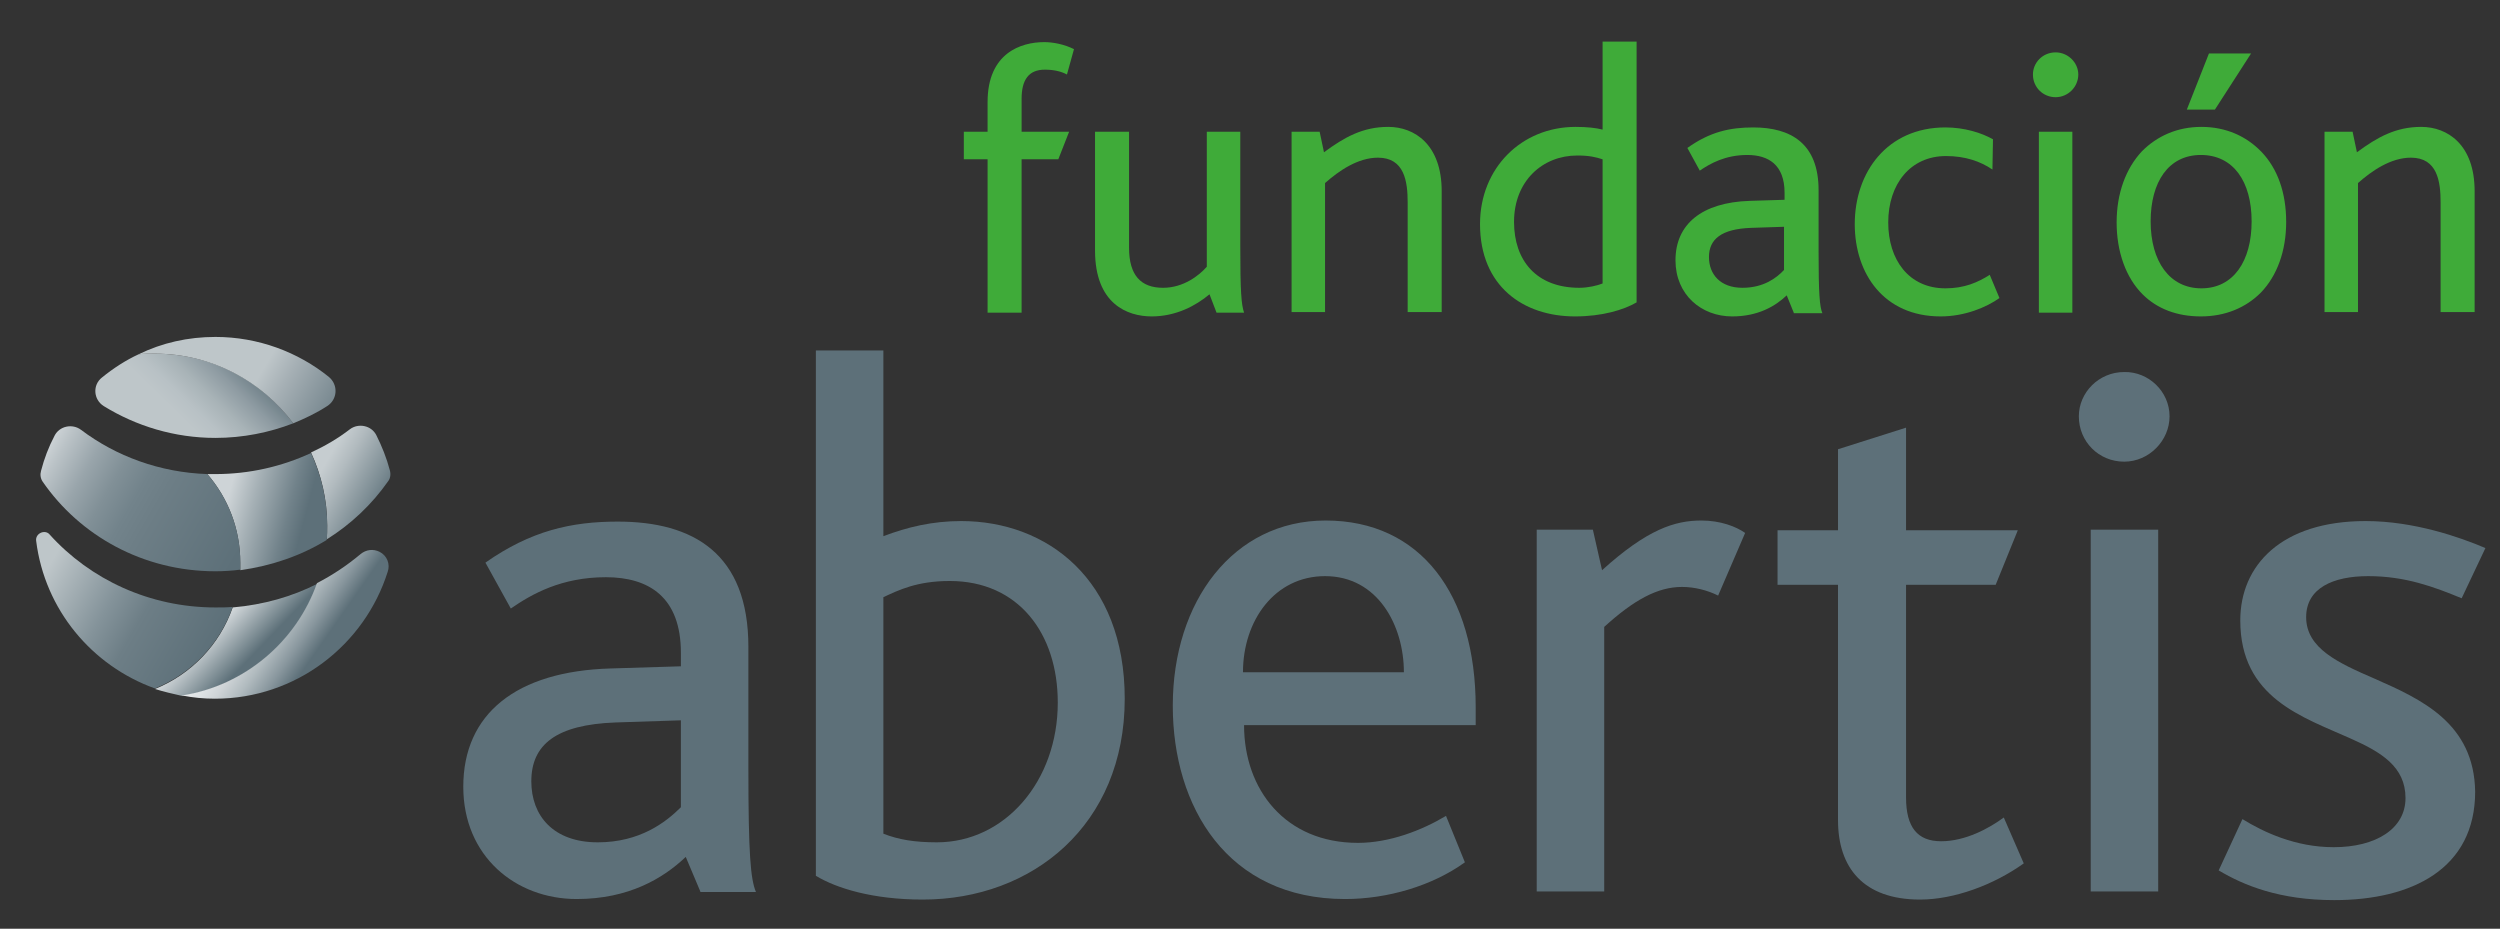 <?xml version="1.0" encoding="utf-8"?>
<!-- Generator: Adobe Illustrator 26.1.0, SVG Export Plug-In . SVG Version: 6.00 Build 0)  -->
<svg version="1.1" id="Capa_1" xmlns="http://www.w3.org/2000/svg" xmlns:xlink="http://www.w3.org/1999/xlink" x="0px" y="0px"
	 viewBox="0 0 463 172" style="enable-background:new 0 0 463 172;" xml:space="preserve">
<rect x="0" y="0" width="463" height="172" fill="#333333" stroke="none"/>
<style type="text/css">
	.st0{fill:#5D7079;}
	.st1{fill:url(#SVGID_1_);}
	.st2{fill:url(#SVGID_00000014602379607231080070000001421637154922005898_);}
	.st3{fill:url(#SVGID_00000044141824890188758370000017270217517856394674_);}
	.st4{fill:url(#SVGID_00000103257182891186694030000001744478789858941630_);}
	.st5{fill:url(#SVGID_00000106115695745854129540000014986548112208298923_);}
	.st6{fill:url(#SVGID_00000022522723274870841720000017425901358870719913_);}
	.st7{fill:url(#SVGID_00000026860691731997576870000003152548685113424574_);}
	.st8{fill:url(#SVGID_00000137841384003617714640000011023804727016883130_);}
	.st9{fill:#3FAB39;}
</style>
<g>
	<g>
		<g>
			<path class="st0" d="M129.7,165.1l-2.7-6.4c-4.2,4-10.6,7.8-20.2,7.8c-11.3,0-21-7.9-21-20.8c0-13.5,9.8-21.4,27.3-21.9l13-0.4
				c0-0.8,0-2.1,0-2.5c0-10.3-5.9-14-13.9-14c-8.2,0-13.7,3.1-17.6,5.8l-4.7-8.5c8.4-5.9,15.9-7.6,24.5-7.6c14,0,24.2,5.9,24.2,23.2
				v22.5c0,15.9,0.4,20.5,1.4,22.9H129.7z M126.2,133.4l-12.2,0.4c-11,0.4-15.6,4.1-15.6,10.9c0,6.4,4.1,11.3,12.3,11.3
				c7.8,0,12.6-3.7,15.4-6.5V133.4z"/>
			<path class="st0" d="M439.8,125.7L439.8,125.7L439.8,125.7c-6.7-2.9-12.7-5.6-12.7-11.4c0-5.4,5-7.6,11.5-7.6
				c6.9,0,12.2,2,17.3,4.1l4.4-9.3c-4.7-2-13.2-5-22.2-5c-15.6,0-23.2,8.2-23.2,18.4c0,14.4,11.6,17.9,20.5,21.9v0v0
				c5.6,2.5,10.1,5.2,10.1,11c0,5.7-5.5,9.1-13.3,9.1c-7.1,0-13-2.8-16.9-5.2l-4.4,9.5c4.7,2.8,11.3,5.5,21.4,5.5
				c14.4,0,26.1-5.8,26.1-20.1C458.2,133.9,448.4,129.5,439.8,125.7z"/>
			<path class="st0" d="M230.4,134.3c0,11.9,7.6,21.8,21.1,21.8c5.8,0,11.8-2.3,16.3-5l3.5,8.6c-6.1,4.4-14.4,6.8-22.2,6.8
				c-21.8,0-31.9-17.1-31.9-35.8c0-19.3,11.2-34.3,28.3-34.3c17.6,0,27.8,13.7,27.8,34.6c0,0.8,0,2,0,3.3H230.4z M245.4,106.7
				c-9.3,0-15.2,8.2-15.2,17.8H260C260,115.9,255.2,106.7,245.4,106.7z"/>
			<path class="st0" d="M318.2,110.3c-2-1-4.4-1.6-6.7-1.6c-4.5,0-8.9,2.4-14.4,7.4v49h-12.5v-67H295l1.7,7.5
				c8.4-7.6,13.5-9.2,18.4-9.2c3.5,0,6.4,1.1,8.1,2.3L318.2,110.3z"/>
			<path class="st0" d="M355.6,166.6c-10.5,0-15.2-5.9-15.2-14.7v-43.6h-11.2V98.2h11.2v-15l12.6-4v19h20.7l-4.1,10.1h-16.6v39.4
				c0,5.5,2.1,8.1,6.5,8.1c4.5,0,8.9-2.4,11.6-4.4l3.7,8.5C369.2,163.9,361.9,166.6,355.6,166.6z"/>
			<path class="st0" d="M401.8,77.1c0,4.5-3.8,8.4-8.4,8.4c-4.7,0-8.4-3.7-8.4-8.4c0-4.4,3.7-8.2,8.4-8.2
				C397.9,68.8,401.8,72.5,401.8,77.1z M387.2,165.1v-67h12.5v67H387.2z"/>
			<path class="st0" d="M170.9,166.6c-9.3,0-16-2.1-19.8-4.4V64.9h12.5v34.4c4.5-1.7,9.1-2.8,14.4-2.8c15.9,0,30.3,10.8,30.3,32.9
				C208.3,152.8,191.2,166.6,170.9,166.6z M175.9,107.6c-6.1,0-9.5,1.7-12.3,3v43.8c2.8,1.1,5.8,1.6,9.9,1.6
				c12.6,0,22.4-11.3,22.4-25.9C195.9,117.3,188.6,107.6,175.9,107.6z"/>
		</g>
		<g>
			<linearGradient id="SVGID_1_" gradientUnits="userSpaceOnUse" x1="27.282" y1="83.621" x2="51.568" y2="58.733">
				<stop  offset="0.255" style="stop-color:#BEC6C9"/>
				<stop  offset="0.339" style="stop-color:#B8C1C5"/>
				<stop  offset="0.447" style="stop-color:#A8B3B7"/>
				<stop  offset="0.568" style="stop-color:#8E9BA2"/>
				<stop  offset="0.697" style="stop-color:#697B83"/>
				<stop  offset="0.737" style="stop-color:#5D7079"/>
			</linearGradient>
			<path class="st1" d="M28.7,65.5c-1,0-2,0-3,0.1c-2.4,1.1-4.7,2.6-6.8,4.3c-1.8,1.4-1.6,4.1,0.3,5.3c6,3.7,13.1,5.9,20.7,5.9
				c5.1,0,10-1,14.4-2.7C48.5,70.5,39.2,65.5,28.7,65.5z"/>
			
				<linearGradient id="SVGID_00000164473046112782629520000016543306436198966427_" gradientUnits="userSpaceOnUse" x1="31.389" y1="60.48" x2="70.834" y2="83.772">
				<stop  offset="0.413" style="stop-color:#BEC6C9"/>
				<stop  offset="0.516" style="stop-color:#A6B0B5"/>
				<stop  offset="0.76" style="stop-color:#71828A"/>
				<stop  offset="0.88" style="stop-color:#5D7079"/>
			</linearGradient>
			<path style="fill:url(#SVGID_00000164473046112782629520000016543306436198966427_);" d="M60.9,69.8c-5.7-4.6-13.1-7.4-21-7.4
				c-5.1,0-9.9,1.1-14.2,3.2c1-0.1,2-0.1,3-0.1c10.5,0,19.8,5.1,25.6,12.9c2.2-0.9,4.3-1.9,6.3-3.2C62.5,74,62.7,71.3,60.9,69.8z"/>
			<g>
				
					<linearGradient id="SVGID_00000061448332737988894120000005556716062913450409_" gradientUnits="userSpaceOnUse" x1="52.767" y1="82.88" x2="72.14" y2="94.065">
					<stop  offset="0.355" style="stop-color:#C6CDD0"/>
					<stop  offset="0.501" style="stop-color:#B2BBBF"/>
					<stop  offset="0.8" style="stop-color:#7D8D94"/>
					<stop  offset="0.971" style="stop-color:#5D7079"/>
				</linearGradient>
				<path style="fill:url(#SVGID_00000061448332737988894120000005556716062913450409_);" d="M72.2,87.1c-0.6-2.3-1.5-4.5-2.5-6.5
					c-0.9-1.8-3.3-2.3-4.9-1.1c-2.2,1.7-4.6,3.1-7.2,4.3c1.9,4.1,3,8.7,3,13.5c0,0.9,0,1.7-0.1,2.6c4.5-2.8,8.4-6.5,11.4-10.8
					C72.3,88.6,72.4,87.8,72.2,87.1z"/>
				
					<linearGradient id="SVGID_00000097462154391630083510000004548688029271600545_" gradientUnits="userSpaceOnUse" x1="37.531" y1="91.067" x2="61.508" y2="97.492">
					<stop  offset="0.194" style="stop-color:#CED4D7"/>
					<stop  offset="0.388" style="stop-color:#A5B0B5"/>
					<stop  offset="0.657" style="stop-color:#71828A"/>
					<stop  offset="0.788" style="stop-color:#5D7079"/>
				</linearGradient>
				<path style="fill:url(#SVGID_00000097462154391630083510000004548688029271600545_);" d="M60.5,100c0.1-0.9,0.1-1.7,0.1-2.6
					c0-4.8-1.1-9.4-3-13.5c-5.4,2.5-11.4,3.9-17.7,3.9c-0.5,0-1,0-1.5,0c3.8,4.4,6.1,10.1,6.1,16.4c0,0.5,0,0.9,0,1.4
					C50.3,104.8,55.8,102.9,60.5,100z"/>
				
					<linearGradient id="SVGID_00000034808974933226090820000002603625128648195253_" gradientUnits="userSpaceOnUse" x1="4.066" y1="79.56" x2="44.161" y2="102.709">
					<stop  offset="0.117" style="stop-color:#CED4D7"/>
					<stop  offset="0.178" style="stop-color:#BBC3C7"/>
					<stop  offset="0.302" style="stop-color:#99A5AB"/>
					<stop  offset="0.42" style="stop-color:#819097"/>
					<stop  offset="0.529" style="stop-color:#72838B"/>
					<stop  offset="0.619" style="stop-color:#6D7E86"/>
					<stop  offset="1" style="stop-color:#5D7079"/>
				</linearGradient>
				<path style="fill:url(#SVGID_00000034808974933226090820000002603625128648195253_);" d="M38.4,87.8c-8.8-0.3-16.9-3.3-23.4-8.2
					c-1.6-1.2-4-0.7-4.9,1.1c-1.1,2.1-1.9,4.2-2.5,6.5c-0.2,0.7-0.1,1.4,0.3,2c6.9,10,18.6,16.6,32,16.6c1.5,0,3.1-0.1,4.6-0.3
					c0-0.4,0-0.9,0-1.4C44.5,97.9,42.2,92.2,38.4,87.8z"/>
			</g>
			<g>
				
					<linearGradient id="SVGID_00000049200176688951476440000013161519384602549151_" gradientUnits="userSpaceOnUse" x1="37.474" y1="111.76" x2="51.09" y2="124.808">
					<stop  offset="0.121" style="stop-color:#EFF1F2"/>
					<stop  offset="0.268" style="stop-color:#CED4D7"/>
					<stop  offset="0.59" style="stop-color:#7C8C93"/>
					<stop  offset="0.709" style="stop-color:#5D7079"/>
				</linearGradient>
				<path style="fill:url(#SVGID_00000049200176688951476440000013161519384602549151_);" d="M33.8,128.9c11.6-1.9,21.1-10,25-20.8
					c-4.7,2.4-10,3.9-15.7,4.4c-2.4,6.9-7.7,12.4-14.4,15.1C30.3,128.1,32,128.5,33.8,128.9z"/>
				
					<linearGradient id="SVGID_00000051365352161028891220000002468006249037124741_" gradientUnits="userSpaceOnUse" x1="40.222" y1="107.221" x2="68.563" y2="127.066">
					<stop  offset="0.211" style="stop-color:#E7EAEB"/>
					<stop  offset="0.272" style="stop-color:#E0E4E6"/>
					<stop  offset="0.356" style="stop-color:#CFD4D7"/>
					<stop  offset="0.453" style="stop-color:#B1BBBF"/>
					<stop  offset="0.559" style="stop-color:#89979E"/>
					<stop  offset="0.658" style="stop-color:#5D7079"/>
				</linearGradient>
				<path style="fill:url(#SVGID_00000051365352161028891220000002468006249037124741_);" d="M70.3,102.2L70.3,102.2
					c-1.2-0.6-2.5-0.4-3.5,0.4c-2.5,2.1-5.2,3.9-8.1,5.4c-3.8,10.8-13.4,19-25,20.8c2,0.4,4,0.6,6.1,0.6c15,0,27.7-9.9,32-23.5
					C72.3,104.5,71.7,102.9,70.3,102.2z"/>
				
					<linearGradient id="SVGID_00000078017858495223982790000016153102250168432319_" gradientUnits="userSpaceOnUse" x1="0.487" y1="99.81" x2="38.05" y2="121.498">
					<stop  offset="0.229" style="stop-color:#BEC6C9"/>
					<stop  offset="0.532" style="stop-color:#84939A"/>
					<stop  offset="0.682" style="stop-color:#6D7E86"/>
					<stop  offset="1" style="stop-color:#5D7079"/>
				</linearGradient>
				<path style="fill:url(#SVGID_00000078017858495223982790000016153102250168432319_);" d="M39.9,112.5
					c-12.2,0-23.2-5.2-30.7-13.5c-0.4-0.5-1.1-0.6-1.7-0.3l0,0c-0.6,0.3-0.9,0.9-0.8,1.5c1.6,12.7,10.3,23.1,22,27.3
					c6.7-2.7,12-8.2,14.4-15.1C42.1,112.5,41,112.5,39.9,112.5z"/>
			</g>
		</g>
	</g>
	<g>
		<path class="st9" d="M197.6,13.8c-1.1-0.6-2.5-0.9-4.1-0.9c-3,0-4.3,1.9-4.3,5.4v6.1h8.8l-2,5.1h-6.8v28.4h-6.3V29.5h-4.4v-5.1
			h4.4v-5.5c0-9.1,6.2-11.1,10.5-11.1c1.6,0,3.7,0.4,5.5,1.3L197.6,13.8z"/>
		<path class="st9" d="M225.3,57.9l-1.3-3.4c-2.5,2.1-6.2,4.1-10.7,4.1c-4.5,0-10.5-2.3-10.5-12.2v-22h6.3v21.5
			c0,5.1,2.2,7.4,6.3,7.4c3.8,0,6.7-2.3,8.1-3.9V24.4h6.2v21c0,8.8,0.2,11,0.7,12.5H225.3z"/>
		<path class="st9" d="M260.7,57.9V37.5c0-3.9-0.6-8.3-5.5-8.3c-3.7,0-7.2,2.4-9.8,4.7v23.9h-6.2V24.4h5.2l0.8,3.8
			c3.8-2.8,7.2-4.7,11.9-4.7c4.9,0,9.9,3.3,9.9,11.9v22.4H260.7z"/>
		<path class="st9" d="M291.7,58.6c-9.6,0-17.6-5.6-17.6-17.1c0-10.4,7.7-18,17.7-18c2.2,0,3.8,0.2,5,0.5V7.7h6.3v48.3
			C300.7,57.4,296.7,58.6,291.7,58.6z M296.8,29.5c-1.3-0.4-2.4-0.7-4.7-0.7c-6.4,0-11.7,4.7-11.7,12.3c0,7.1,4.1,12.2,12.1,12.2
			c1.6,0,3.3-0.4,4.3-0.8V29.5z"/>
		<path class="st9" d="M332.2,57.9l-1.3-3.2c-2.1,2-5.3,3.9-10.1,3.9c-5.7,0-10.5-4-10.5-10.4c0-6.7,4.9-10.7,13.7-11l6.5-0.2
			c0-0.4,0-1.1,0-1.3c0-5.2-3-7-6.9-7c-4.1,0-6.9,1.6-8.8,2.9l-2.3-4.2c4.2-3,7.9-3.8,12.2-3.8c7,0,12.1,3,12.1,11.6v11.3
			c0,7.9,0.2,10.3,0.7,11.5H332.2z M330.4,42l-6.1,0.2c-5.5,0.2-7.8,2.1-7.8,5.4c0,3.2,2.1,5.7,6.2,5.7c3.9,0,6.3-1.8,7.7-3.3V42z"
			/>
		<path class="st9" d="M359.4,58.6c-10.5,0-15.9-7.9-15.9-17.1c0-9.6,6-17.9,16.8-17.9c3.5,0,6.7,1,8.8,2.2l-0.1,5.6
			c-2.2-1.5-5-2.5-8.6-2.5c-6.6,0-10.7,5.2-10.7,12.3c0,6.9,3.8,12.2,10.6,12.2c3.5,0,6-1.1,8.2-2.5l1.8,4.3
			C367.9,56.9,363.9,58.6,359.4,58.6z"/>
		<path class="st9" d="M384.9,13.8c0,2.3-1.9,4.2-4.2,4.2c-2.3,0-4.2-1.8-4.2-4.2c0-2.2,1.8-4.1,4.2-4.1
			C383,9.7,384.9,11.6,384.9,13.8z M377.6,57.9V24.4h6.2v33.5H377.6z"/>
		<path class="st9" d="M418.8,28.1c3,3.1,4.6,7.6,4.6,13s-1.7,10-4.7,13.1c-2.8,2.8-6.6,4.4-11.1,4.4c-4.4,0-8.1-1.4-10.8-4.1
			c-3.1-3.1-4.8-7.9-4.8-13.3s1.7-10,4.7-13.2c2.8-2.8,6.5-4.5,11-4.5C412.2,23.5,416,25.2,418.8,28.1z M398.3,41
			c0,7.4,3.5,12.4,9.4,12.4s9.3-5,9.3-12.4c0-7.4-3.4-12.3-9.4-12.3S398.3,33.7,398.3,41z M410.2,20.3H405l4.1-10.4h7.8L410.2,20.3z
			"/>
		<path class="st9" d="M452,57.9V37.5c0-3.9-0.6-8.3-5.5-8.3c-3.7,0-7.2,2.4-9.8,4.7v23.9h-6.2V24.4h5.2l0.8,3.8
			c3.8-2.8,7.2-4.7,11.9-4.7c4.9,0,9.9,3.3,9.9,11.9v22.4H452z"/>
	</g>
</g>
</svg>
